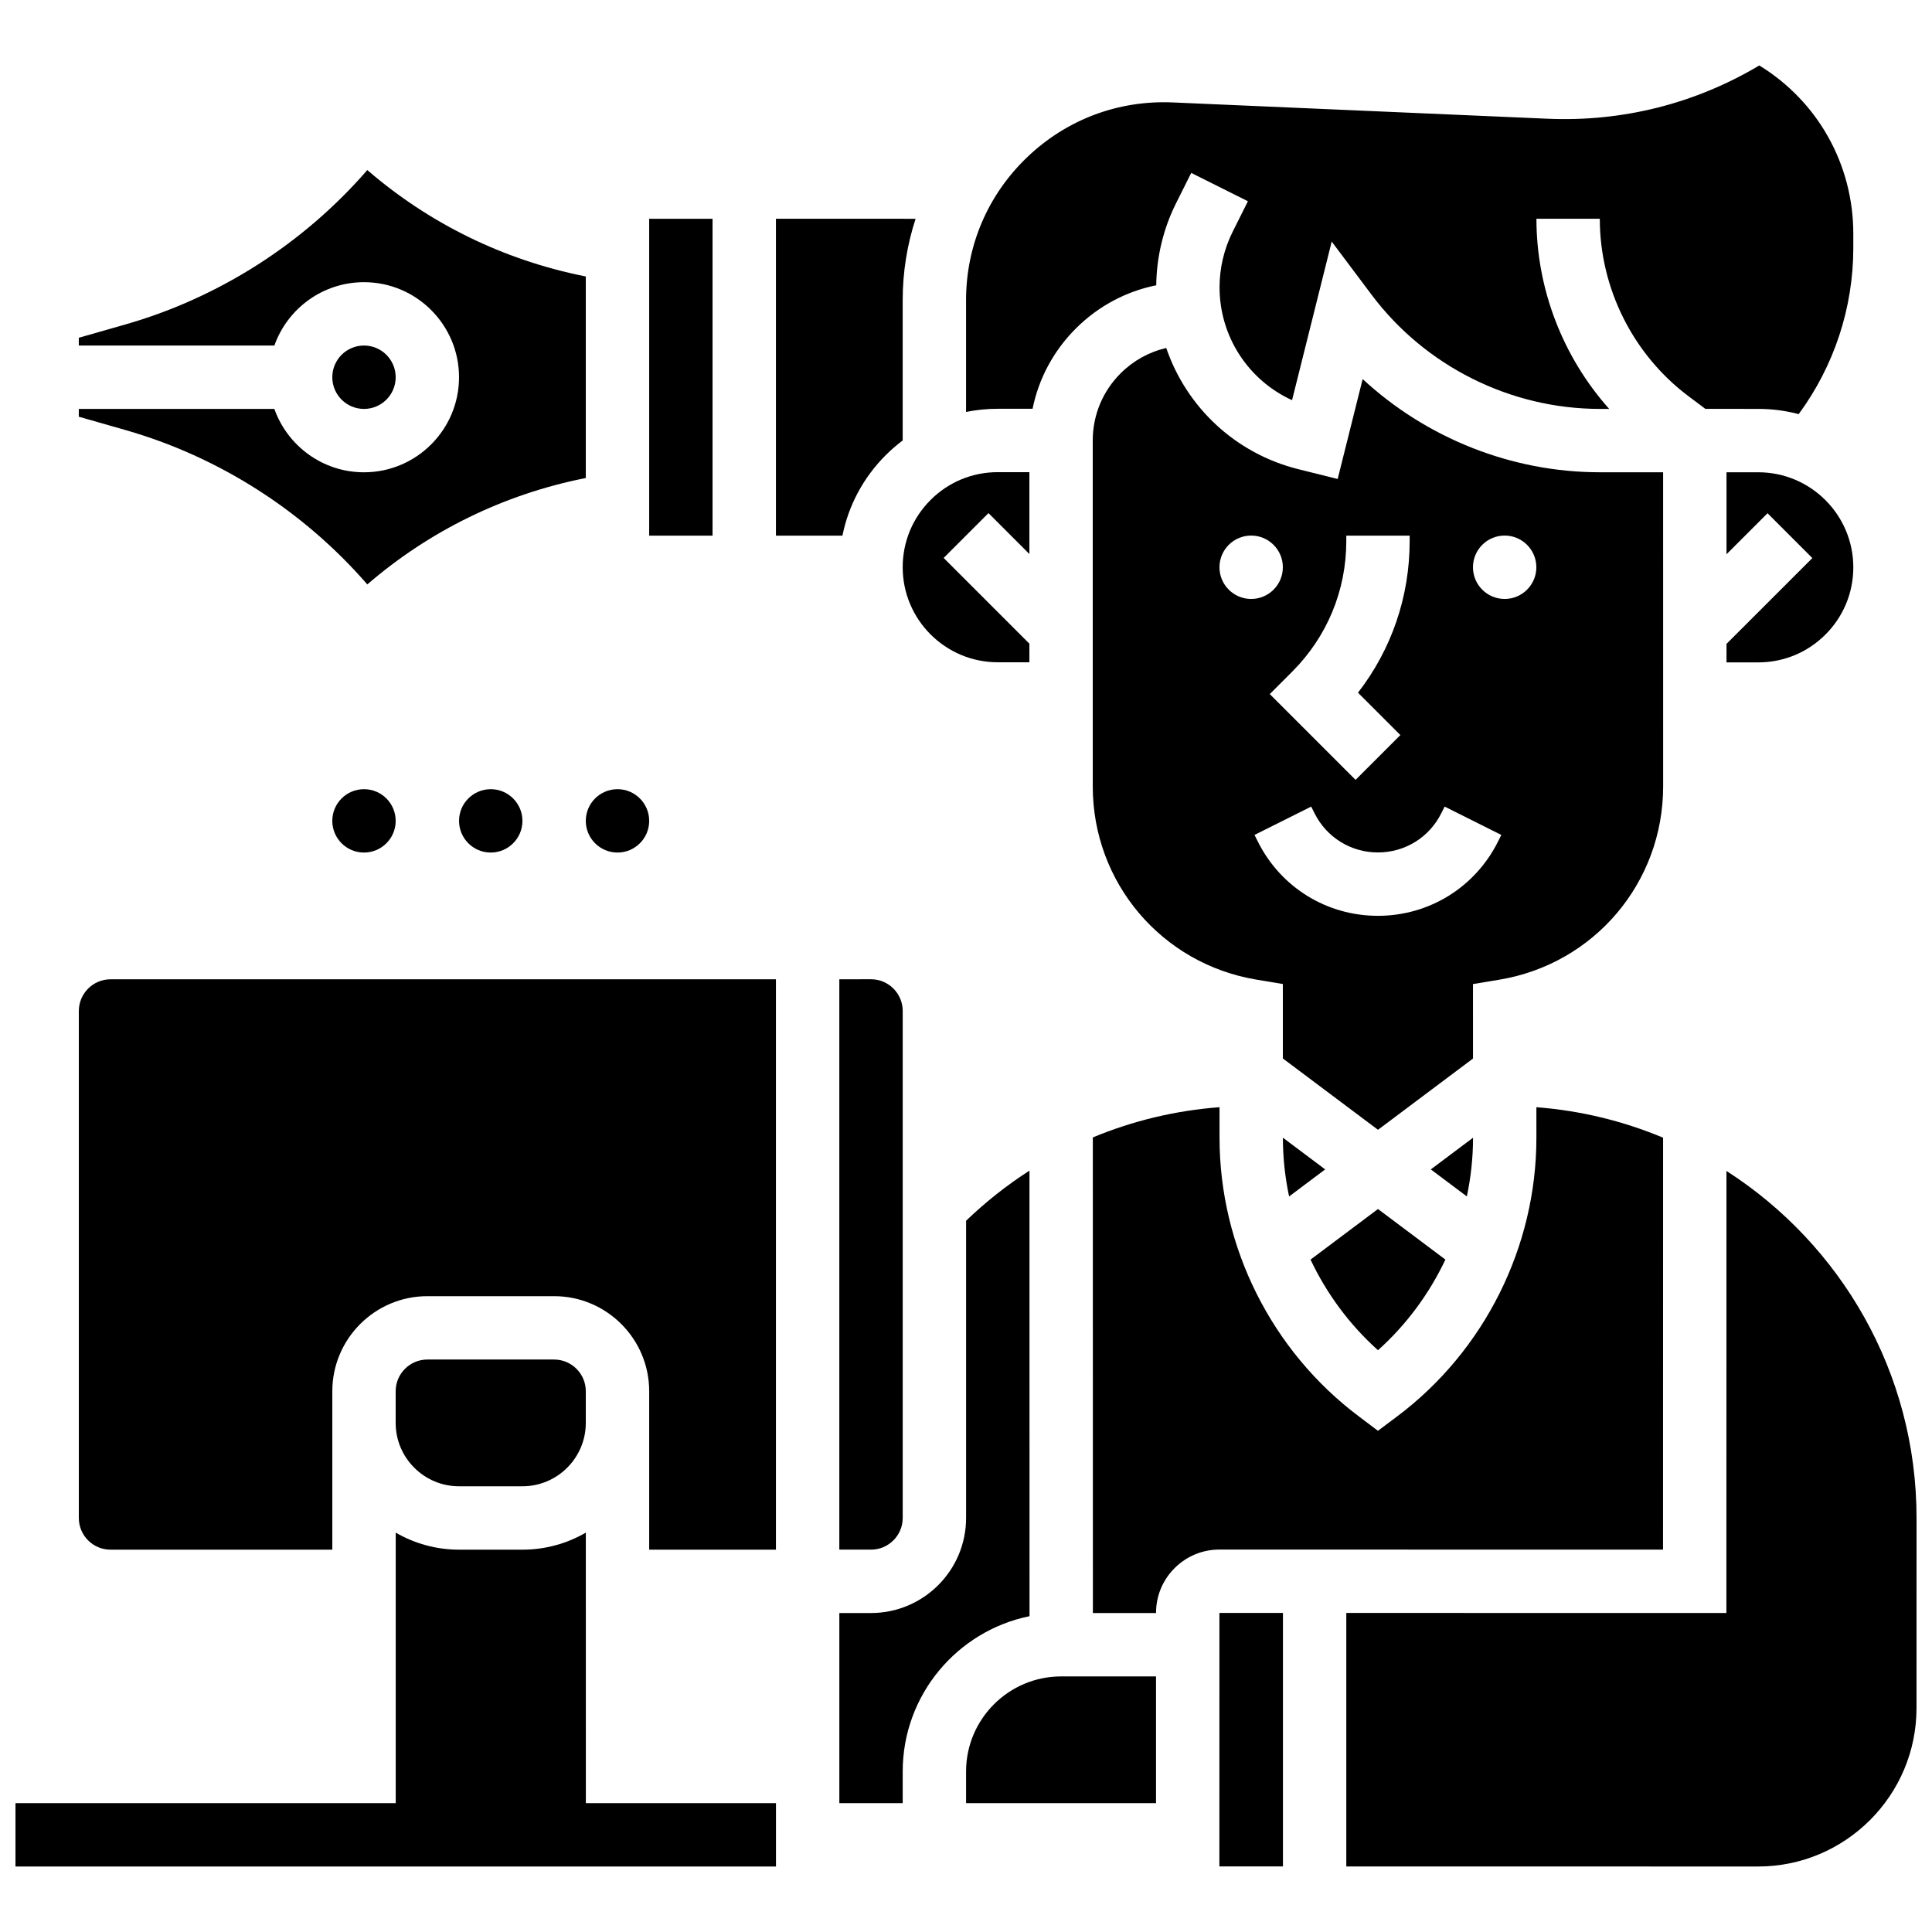 <?xml version="1.0" encoding="UTF-8"?>
<!-- Uploaded to: SVG Repo, www.svgrepo.com, Generator: SVG Repo Mixer Tools -->
<svg width="800px" height="800px" version="1.1" viewBox="144 144 512 512" xmlns="http://www.w3.org/2000/svg">
 <defs>
  <clipPath id="b">
   <path d="m500 454h151.9v185h-151.9z"/>
  </clipPath>
  <clipPath id="a">
   <path d="m148.09 550h201.91v89h-201.91z"/>
  </clipPath>
 </defs>
 <path d="m408.41 319.51h8.391v-4.926l-22.723-22.727 11.879-11.875 10.844 10.844-0.004-21.699h-8.379-0.004c-6.727 0-13.055 2.617-17.809 7.375-4.758 4.758-7.379 11.082-7.383 17.812-0.004 13.891 11.297 25.195 25.188 25.195z"/>
 <path d="m316.04 201.98h16.793v83.973h-16.793z"/>
 <path d="m241.34 298.88c16.43-14.188 36.168-23.855 57.602-28.141l0.301-0.059v-53.414l-0.301-0.059c-21.434-4.285-41.172-13.953-57.602-28.141-16.871 19.453-39.332 33.84-64.137 40.926l-12.32 3.519v2.062h51.828c3.465-9.773 12.801-16.793 23.746-16.793 13.891 0 25.191 11.301 25.191 25.191s-11.301 25.191-25.191 25.191c-10.945 0-20.281-7.019-23.746-16.793h-51.828v2.062l12.32 3.519c24.805 7.086 47.27 21.477 64.137 40.926z"/>
 <path d="m584.75 352.43-0.008-83.27-16.781-0.004c-23.375 0-45.902-9.023-62.844-24.699l-6.621 26.484-10.461-2.613c-16.723-4.18-29.637-16.5-34.969-32.109-4.547 1.051-8.723 3.344-12.102 6.727-4.758 4.758-7.379 11.086-7.379 17.816l0.008 91.641c-0.004 25.477 18.23 47.012 43.359 51.203l7.016 1.172 0.004 19.723 25.207 18.906 25.18-18.883-0.004-19.734 7.019-1.168c25.129-4.191 43.367-25.715 43.375-51.191zm-42-66.5c4.637 0 8.398 3.762 8.398 8.398s-3.762 8.398-8.398 8.398c-4.637 0-8.398-3.762-8.398-8.398s3.758-8.398 8.398-8.398zm-41.969 1.465v-1.441h16.793v1.441c0 14.73-4.812 28.719-13.691 40.172l11.23 11.23-11.875 11.875-22.734-22.734 5.938-5.938c9.25-9.242 14.34-21.535 14.34-34.605zm-33.609 6.934c0-4.637 3.762-8.398 8.398-8.398s8.398 3.762 8.398 8.398-3.762 8.398-8.398 8.398c-4.641 0-8.398-3.762-8.398-8.398zm41.988 92.371c-13.562 0-25.754-7.535-31.816-19.664l-0.887-1.773 15.023-7.508 0.887 1.773c3.199 6.402 9.637 10.379 16.793 10.379s13.594-3.977 16.793-10.379l0.887-1.773 15.023 7.512-0.887 1.773c-6.066 12.125-18.258 19.66-31.816 19.66z"/>
 <path d="m408.42 252.33h9.223c1.621-8 5.547-15.355 11.449-21.258 5.922-5.922 13.297-9.852 21.324-11.469 0.078-7.5 1.875-14.992 5.231-21.703l4.039-8.078 15.023 7.512-4.039 8.078c-2.273 4.547-3.477 9.633-3.477 14.715 0 13.074 7.66 24.656 19.215 29.922l10.508-42.027 10.586 14.113c14.195 18.93 36.801 30.23 60.461 30.23h2.484c-12.25-13.738-19.277-31.73-19.277-50.387h16.793c0 18.402 8.789 35.984 23.512 47.027l4.469 3.352 14.012 0.004c3.668 0 7.262 0.477 10.715 1.383 9.359-12.715 14.473-28.137 14.473-44.02v-3.781c0-18.414-9.438-35.113-24.914-44.598-16.953 10.113-36.23 14.98-56.086 14.121l-99.367-4.32c-14.438-0.625-28.141 4.531-38.574 14.527-10.438 9.992-16.188 23.453-16.188 37.906v29.59c2.734-0.551 5.543-0.836 8.395-0.836 0.004-0.004 0.008-0.004 0.012-0.004z"/>
 <path d="m483.98 445.54c0 5.258 0.57 10.461 1.645 15.535l9.559-7.172-11.207-8.406z"/>
 <path d="m248.86 243.97c0 4.637-3.762 8.398-8.398 8.398-4.637 0-8.398-3.762-8.398-8.398s3.762-8.398 8.398-8.398c4.637 0 8.398 3.762 8.398 8.398"/>
 <path d="m534.37 445.52v-0.008l-11.188 8.391 9.547 7.16c1.074-5.078 1.641-10.285 1.641-15.543z"/>
 <path d="m509.18 501.82c7.547-6.762 13.582-14.969 17.867-24.016l-17.867-13.402-17.875 13.406c4.285 9.047 10.328 17.254 17.875 24.012z"/>
 <path d="m378.73 264.62c1.418-1.418 2.922-2.715 4.492-3.898v-37.145c0-7.469 1.18-14.727 3.418-21.598l-37.008-0.004v83.973h17.625c1.613-8.027 5.547-15.406 11.473-21.328z"/>
 <path d="m416.82 454.23c-5.961 3.828-11.582 8.266-16.797 13.281v78.766c0 13.891-11.301 25.191-25.191 25.191h-8.398v50.383h16.793v-8.398c0-20.281 14.457-37.254 33.609-41.145z"/>
 <path d="m366.43 403.52v151.15h8.398c4.629 0 8.398-3.766 8.398-8.398v-134.36c0-4.629-3.766-8.398-8.398-8.398z"/>
 <path d="m467.15 638.62h16.844v-67.18h-16.836z"/>
 <path d="m601.54 319.54h8.406 0.004c6.727 0 13.055-2.617 17.812-7.375 4.758-4.758 7.379-11.082 7.383-17.812 0.004-13.891-11.297-25.195-25.188-25.195h-8.418l0.004 21.727 10.871-10.871 11.875 11.879-22.746 22.738z"/>
 <path d="m400.02 613.46v8.398h50.336l0.004-33.59h-25.145c-13.891 0-25.195 11.301-25.195 25.191z"/>
 <g clip-path="url(#b)">
  <path d="m601.53 454.32-0.016 117.14-100.73-0.012v67.18l109.12 0.016h0.004c23.152 0 41.984-18.832 41.988-41.98l0.008-50.383c0.008-38.574-20.094-72.535-50.371-91.965z"/>
 </g>
 <g clip-path="url(#a)">
  <path d="m299.25 550.16c-4.945 2.867-10.68 4.519-16.793 4.519h-16.793c-6.117 0-11.852-1.652-16.793-4.519v71.699h-100.77v16.793h201.54v-16.793h-50.383z"/>
 </g>
 <path d="m164.89 411.92v134.36c0 4.629 3.766 8.398 8.398 8.398h58.781v-41.988c0-13.891 11.301-25.191 25.191-25.191h33.59c13.891 0 25.191 11.301 25.191 25.191v41.988h33.59v-151.15l-176.34-0.004c-4.629 0-8.398 3.769-8.398 8.398z"/>
 <path d="m282.45 537.88c9.262 0 16.793-7.535 16.793-16.793v-8.398c0-4.629-3.766-8.398-8.398-8.398h-33.59c-4.629 0-8.398 3.766-8.398 8.398v8.398c0 9.262 7.535 16.793 16.793 16.793z"/>
 <path d="m467.16 554.65 117.56 0.02 0.016-109.17c-10.469-4.379-21.766-7.172-33.578-8.078l0.004 8.098c0.008 28.914-13.805 56.531-36.941 73.871l-5.051 3.785-5.039-3.801c-23.129-17.34-36.934-44.938-36.941-73.828l-0.004-8.129c-11.684 0.883-22.984 3.602-33.574 8.012l0.016 126.04h16.734v-0.027c0-4.488 1.746-8.703 4.922-11.875 3.172-3.172 7.391-4.918 11.875-4.918-0.004-0.004-0.004-0.004 0-0.004z"/>
 <path d="m282.45 361.54c0 4.637-3.762 8.395-8.398 8.395-4.637 0-8.398-3.758-8.398-8.395 0-4.641 3.762-8.398 8.398-8.398 4.637 0 8.398 3.758 8.398 8.398"/>
 <path d="m316.04 361.54c0 4.637-3.762 8.395-8.398 8.395s-8.398-3.758-8.398-8.395c0-4.641 3.762-8.398 8.398-8.398s8.398 3.758 8.398 8.398"/>
 <path d="m248.86 361.54c0 4.637-3.762 8.395-8.398 8.395-4.637 0-8.398-3.758-8.398-8.395 0-4.641 3.762-8.398 8.398-8.398 4.637 0 8.398 3.758 8.398 8.398"/>
</svg>